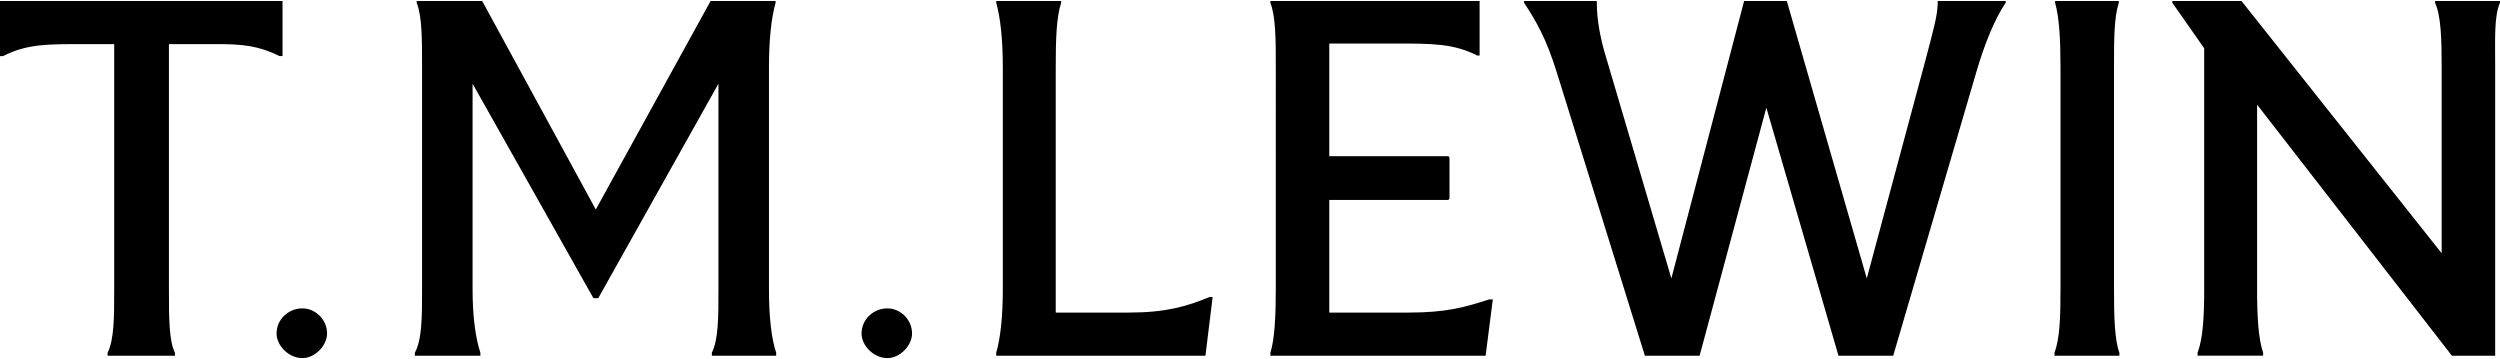 <svg xmlns="http://www.w3.org/2000/svg" class="svg__header-logo" height="79" viewBox="0 0 126 18" width="550"><path fill="#000" d="M15.242 15.493c-.697 0-1.303.544-1.303 1.268 0 .604.606 1.238 1.303 1.238.636 0 1.242-.634 1.242-1.238 0-.725-.606-1.268-1.242-1.268Zm29.483 0c-.697 0-1.303.544-1.303 1.268 0 .604.606 1.238 1.303 1.238.636 0 1.242-.634 1.242-1.238 0-.725-.606-1.268-1.242-1.268ZM0 2.779h.151c1.242-.634 2.303-.604 4.181-.604h1.424V14.527c0 1.389 0 2.537-.333 3.201v.151h3.394v-.151c-.303-.604-.303-1.782-.303-3.201V2.174h2.454c1.273 0 2.091.09 3.121.604h.151V0H0v2.779Zm36.21 1.39V14.527c0 1.389 0 2.537-.333 3.201v.151h3.242v-.151c-.243-.725-.363-1.812-.363-3.201V3.352c0-1.42.121-2.507.333-3.262V0h-3.273l-5.788 10.51L24.302 0h-3.303v.09c.273.664.273 1.842.273 3.262V14.527c0 1.389 0 2.537-.363 3.201v.151h3.303v-.151c-.243-.725-.394-1.812-.394-3.201V4.168l6.091 10.812h.243l6.059-10.812ZM56.876 15.705h-3.667V3.352c0-1.42.03-2.507.273-3.262V0h-3.273v.09c.212.755.333 1.842.333 3.262V14.527c0 1.389-.121 2.477-.333 3.201v.151h10.545l.363-2.96h-.151c-1.182.484-2.212.786-4.091.786Zm14.12 0h-4v-5.678h5.999l.06-.06V7.883l-.06-.06h-5.999v-5.678h3.364c1.818 0 2.909 0 4.091.604h.121V0H64.027v.09c.273.725.273 1.842.273 3.262V14.527c0 1.389-.06 2.537-.273 3.201v.151h10.848l.363-2.839h-.182c-1.212.393-2.151.665-4.06.665ZM101.085.091V0h-3.424v.09c0 .604-.212 1.359-.636 2.96L94.086 13.983 90.055 0h-2.151l-3.667 13.983-3.273-11.084c-.273-.876-.485-1.872-.485-2.809V0H76.813v.09C77.389.966 77.934 1.872 78.479 3.655l4.424 14.225h2.757l3.364-12.503 3.636 12.503h2.757l4.151-14.165C100.025 2.114 100.57.846 101.085.091ZM103.546 17.728v.151h3.272v-.151c-.242-.634-.272-1.812-.272-3.201V3.352c0-1.42 0-2.507.242-3.262V0h-3.211v.09c.212.755.272 1.842.272 3.262V14.527c0 1.39-.031 2.477-.303 3.201ZM125.999 0h-3.272v.09c.303.664.333 1.842.333 3.262v9.362L112.97 0h-3.485v.09l1.606 2.295V14.526c0 1.389-.06 2.477-.333 3.201v.151h3.303v-.151c-.243-.725-.303-1.812-.303-3.201V5.225l9.818 12.654h2.181V3.352c0-1.42-.06-2.597.243-3.262L125.999 0Z"></path></svg>